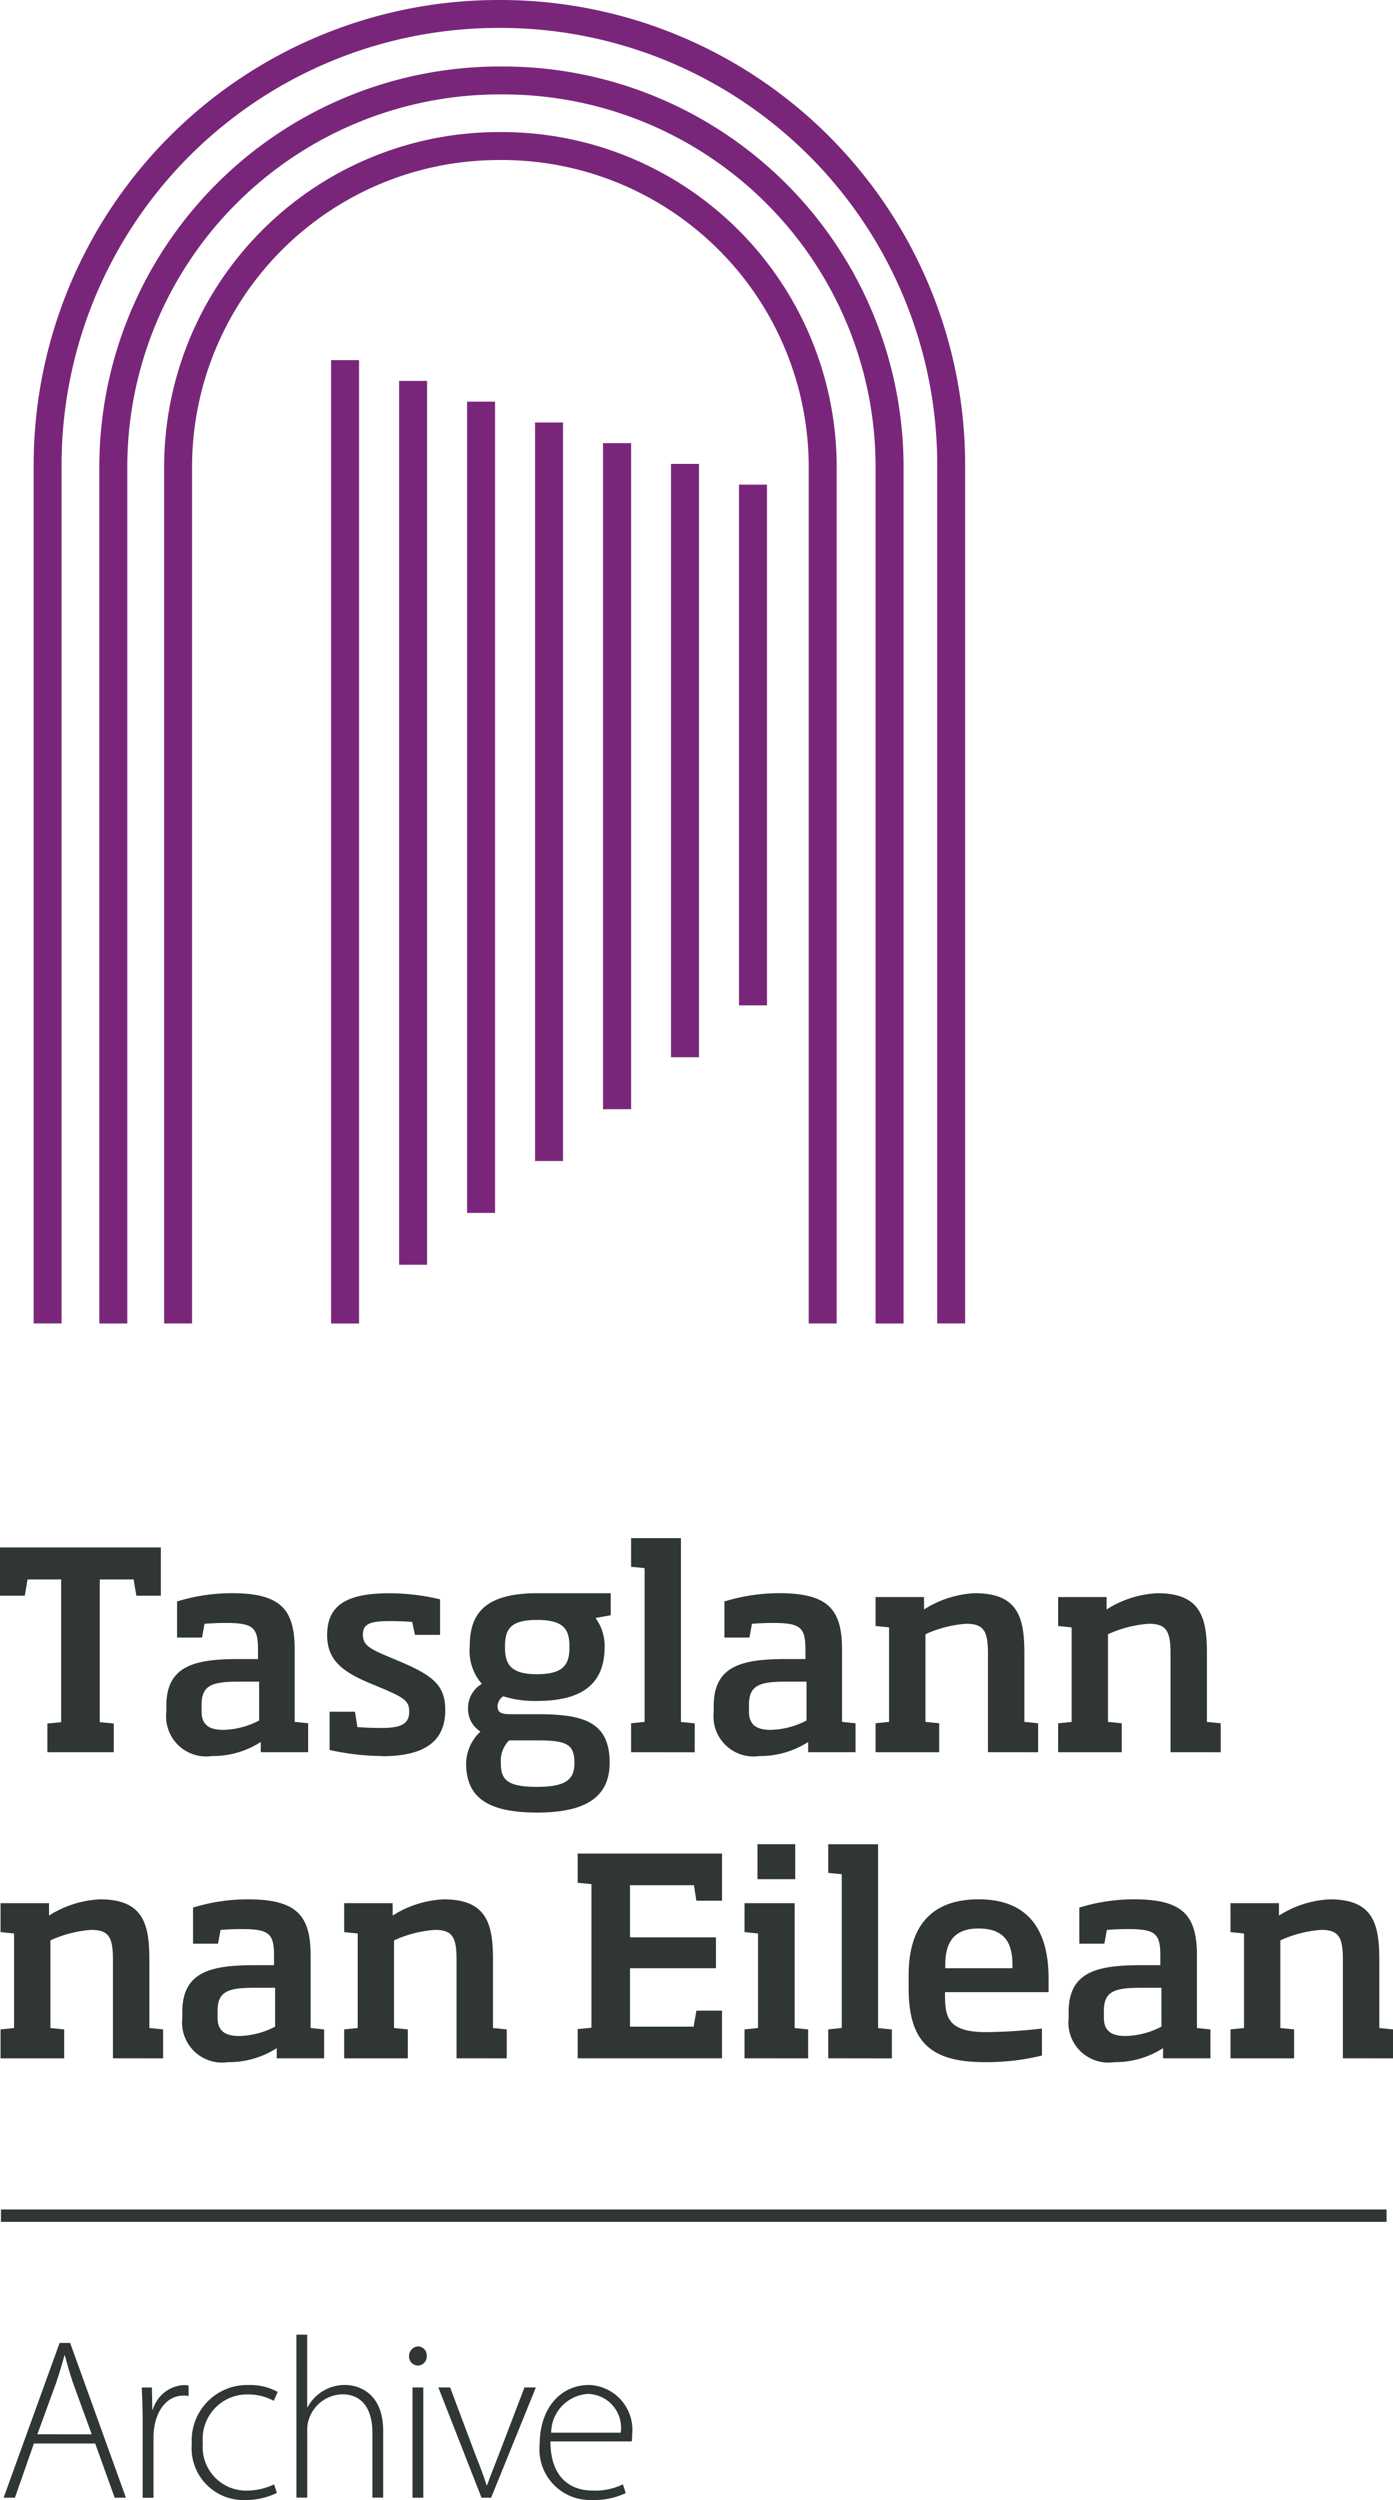 <svg xmlns="http://www.w3.org/2000/svg" xmlns:xlink="http://www.w3.org/1999/xlink" width="73.342" height="131.546" viewBox="0 0 73.342 131.546">
  <defs>
    <clipPath id="clip-path">
      <rect id="Rectangle_2036" data-name="Rectangle 2036" width="73.342" height="131.546" fill="none"/>
    </clipPath>
  </defs>
  <g id="Group_4056" data-name="Group 4056" transform="translate(0 0)">
    <path id="Path_3484" data-name="Path 3484" d="M0,101.1v2.538H1.306l.145-.855H3.22v7.511l-.725.072v1.508H5.99v-1.508l-.739-.072v-7.511H7.034l.144.855H8.469V101.1Z" transform="translate(0 -19.676)" fill="#2f3634"/>
    <g id="Group_4055" data-name="Group 4055" transform="translate(0 0)">
      <g id="Group_4054" data-name="Group 4054" clip-path="url(#clip-path)">
        <path id="Path_3485" data-name="Path 3485" d="M15.846,112.455v-.536a4.652,4.652,0,0,1-2.566.739,2.109,2.109,0,0,1-2.407-2.32v-.319c0-2.161,1.566-2.465,3.857-2.465H15.7v-.493c0-1.16-.247-1.406-1.7-1.406-.376,0-.724.015-1.115.044l-.131.725H11.438v-1.9a9.81,9.81,0,0,1,2.886-.435c2.61,0,3.306.884,3.306,2.972v3.8l.71.072v1.522Zm-.087-3.712H14.73c-1.406,0-2,.159-2,1.219v.362c0,.753.478.957,1.145.957a4.256,4.256,0,0,0,1.885-.493Z" transform="translate(-2.116 -20.258)" fill="#2f3634"/>
        <path id="Path_3486" data-name="Path 3486" d="M24.3,112.658a13.1,13.1,0,0,1-2.784-.319v-2.014h1.334l.13.811c.421.029.813.044,1.32.044,1.088,0,1.406-.29,1.406-.855s-.246-.726-1.435-1.235l-.594-.246c-1.537-.638-2.291-1.262-2.291-2.551,0-1.624,1.1-2.2,3.292-2.2a11.61,11.61,0,0,1,2.654.319v1.87H26.01l-.146-.682c-.376-.029-.9-.042-1.174-.042-1,0-1.421.13-1.421.7,0,.508.246.71,1.248,1.131l.652.276c1.827.768,2.436,1.29,2.436,2.58,0,1.48-.884,2.422-3.306,2.422" transform="translate(-4.162 -20.258)" fill="#2f3634"/>
        <path id="Path_3487" data-name="Path 3487" d="M34.2,115.632c-2.61,0-3.727-.813-3.727-2.581a2.352,2.352,0,0,1,.754-1.682,1.385,1.385,0,0,1-.652-1.219,1.461,1.461,0,0,1,.725-1.289,2.636,2.636,0,0,1-.639-1.943c0-1.624.639-2.828,3.582-2.828h3.842v1.16l-.8.145a2.464,2.464,0,0,1,.479,1.523c0,1.986-1.233,2.842-3.568,2.842a5.435,5.435,0,0,1-1.769-.247.666.666,0,0,0-.3.507c0,.362.2.436.71.436H34.2c2.393,0,3.829.362,3.829,2.552,0,1.783-1.219,2.625-3.829,2.625m0-3.8H32.737a1.525,1.525,0,0,0-.435,1.2c0,.841.29,1.247,1.9,1.247,1.552,0,1.972-.406,1.972-1.247,0-.986-.378-1.2-1.972-1.2m0-6.337c-1.479,0-1.682.565-1.682,1.421,0,.884.261,1.435,1.682,1.435,1.45,0,1.711-.551,1.711-1.435,0-.9-.261-1.421-1.711-1.421" transform="translate(-5.931 -20.258)" fill="#2f3634"/>
        <path id="Path_3488" data-name="Path 3488" d="M41.256,111.755v-1.523l.711-.072v-8.092L41.256,102v-1.508h2.625v9.673l.725.072v1.523Z" transform="translate(-8.029 -19.557)" fill="#2f3634"/>
        <path id="Path_3489" data-name="Path 3489" d="M51.63,112.455v-.536a4.653,4.653,0,0,1-2.567.739,2.109,2.109,0,0,1-2.406-2.32v-.319c0-2.161,1.566-2.465,3.857-2.465h.972v-.493c0-1.16-.247-1.406-1.7-1.406-.376,0-.725.015-1.115.044l-.131.725H47.222v-1.9a9.81,9.81,0,0,1,2.886-.435c2.61,0,3.306.884,3.306,2.972v3.8l.71.072v1.522Zm-.087-3.712H50.514c-1.406,0-2,.159-2,1.219v.362c0,.753.478.957,1.145.957a4.259,4.259,0,0,0,1.885-.493Z" transform="translate(-9.08 -20.258)" fill="#2f3634"/>
        <path id="Path_3490" data-name="Path 3490" d="M63.156,112.456v-5.177c0-1.175-.2-1.581-1.146-1.581a6.2,6.2,0,0,0-2.146.552v4.612l.725.072v1.523h-3.35v-1.523l.711-.072v-4.974l-.711-.072v-1.523h2.552v.652a5.461,5.461,0,0,1,2.683-.855c2.307,0,2.6,1.335,2.6,3.19v3.582l.724.072v1.523Z" transform="translate(-11.14 -20.258)" fill="#2f3634"/>
        <path id="Path_3491" data-name="Path 3491" d="M75.09,112.456v-5.177c0-1.175-.2-1.581-1.146-1.581a6.2,6.2,0,0,0-2.146.552v4.612l.724.072v1.523H69.173v-1.523l.711-.072v-4.974l-.711-.072v-1.523h2.551v.652a5.461,5.461,0,0,1,2.684-.855c2.306,0,2.6,1.335,2.6,3.19v3.582l.725.072v1.523Z" transform="translate(-13.462 -20.258)" fill="#2f3634"/>
        <path id="Path_3492" data-name="Path 3492" d="M5.953,132.456v-5.177c0-1.175-.2-1.581-1.146-1.581a6.2,6.2,0,0,0-2.146.552v4.612l.725.072v1.523H.036v-1.523l.711-.072v-4.974l-.711-.072v-1.523H2.588v.652a5.461,5.461,0,0,1,2.683-.855c2.307,0,2.6,1.335,2.6,3.19v3.582l.724.072v1.523Z" transform="translate(-0.007 -24.15)" fill="#2f3634"/>
        <path id="Path_3493" data-name="Path 3493" d="M16.89,132.455v-.536a4.652,4.652,0,0,1-2.566.739,2.109,2.109,0,0,1-2.407-2.32v-.319c0-2.161,1.566-2.465,3.857-2.465h.972v-.493c0-1.16-.247-1.406-1.7-1.406-.376,0-.724.015-1.115.044l-.131.725H12.482v-1.9a9.811,9.811,0,0,1,2.886-.435c2.61,0,3.306.883,3.306,2.972v3.8l.71.073v1.522Zm-.087-3.712H15.774c-1.406,0-2,.159-2,1.219v.362c0,.753.478.957,1.145.957a4.256,4.256,0,0,0,1.885-.493Z" transform="translate(-2.319 -24.15)" fill="#2f3634"/>
        <path id="Path_3494" data-name="Path 3494" d="M28.417,132.456v-5.177c0-1.175-.2-1.581-1.146-1.581a6.2,6.2,0,0,0-2.146.552v4.612l.725.072v1.523H22.5v-1.523l.711-.072v-4.974l-.711-.072v-1.523h2.552v.652a5.461,5.461,0,0,1,2.683-.855c2.307,0,2.6,1.335,2.6,3.19v3.582l.725.072v1.523Z" transform="translate(-4.379 -24.15)" fill="#2f3634"/>
        <path id="Path_3495" data-name="Path 3495" d="M37.765,131.874v-1.537l.725-.073V122.71l-.725-.073V121.1h7.6v2.48H44.015l-.13-.813H40.52v2.742h4.525v1.624H40.52v3.075h3.35l.146-.842h1.348v2.509Z" transform="translate(-7.35 -23.569)" fill="#2f3634"/>
        <path id="Path_3496" data-name="Path 3496" d="M48.672,131.755v-1.523l.711-.072v-4.974l-.711-.072v-1.522h2.639v6.569l.71.072v1.523Zm.682-11.268h1.987v1.842H49.354Z" transform="translate(-9.472 -23.449)" fill="#2f3634"/>
        <path id="Path_3497" data-name="Path 3497" d="M54.144,131.755v-1.523l.711-.072v-8.092L54.144,122v-1.508h2.625v9.673l.725.072v1.523Z" transform="translate(-10.537 -23.45)" fill="#2f3634"/>
        <path id="Path_3498" data-name="Path 3498" d="M61.315,128.975v.13c0,1.2.158,1.972,2.16,1.972a27.192,27.192,0,0,0,2.944-.188v1.421a12.3,12.3,0,0,1-3.031.347c-2.929,0-3.988-1.16-3.988-3.9v-.681c0-2.669,1.29-3.987,3.683-3.987,2.726,0,3.684,1.753,3.684,4.147v.739Zm3.552-1.378c0-.942-.2-1.972-1.784-1.972-1.537,0-1.755,1.029-1.755,1.972v.117h3.539Z" transform="translate(-11.56 -24.15)" fill="#2f3634"/>
        <path id="Path_3499" data-name="Path 3499" d="M74.831,132.455v-.536a4.653,4.653,0,0,1-2.567.739,2.109,2.109,0,0,1-2.406-2.32v-.319c0-2.161,1.566-2.465,3.857-2.465h.972v-.493c0-1.16-.247-1.406-1.7-1.406-.376,0-.725.015-1.115.044l-.131.725H70.423v-1.9a9.811,9.811,0,0,1,2.886-.435c2.61,0,3.306.883,3.306,2.972v3.8l.71.073v1.522Zm-.087-3.712H73.715c-1.406,0-2,.159-2,1.219v.362c0,.753.478.957,1.145.957a4.259,4.259,0,0,0,1.885-.493Z" transform="translate(-13.595 -24.15)" fill="#2f3634"/>
        <path id="Path_3500" data-name="Path 3500" d="M86.358,132.456v-5.177c0-1.175-.2-1.581-1.146-1.581a6.2,6.2,0,0,0-2.146.552v4.612l.725.072v1.523h-3.35v-1.523l.711-.072v-4.974l-.711-.072v-1.523h2.552v.652a5.461,5.461,0,0,1,2.683-.855c2.307,0,2.6,1.335,2.6,3.19v3.582l.725.072v1.523Z" transform="translate(-15.655 -24.15)" fill="#2f3634"/>
        <rect id="Rectangle_2035" data-name="Rectangle 2035" width="72.953" height="0.653" transform="translate(0.05 116.259)" fill="#2f3634"/>
        <path id="Path_3501" data-name="Path 3501" d="M1.832,158.365l-1,2.851H.237l2.947-8.142H3.74l2.935,8.142H6.084l-1.027-2.851Zm3.044-.483-.991-2.718c-.193-.568-.3-.979-.423-1.438H3.438c-.122.471-.255.894-.424,1.413l-1,2.742Z" transform="translate(-0.046 -29.792)" fill="#2f3634"/>
        <path id="Path_3502" data-name="Path 3502" d="M9.314,157.692c0-.58-.024-1.184-.048-1.74H9.8l.024,1.172h.024a1.8,1.8,0,0,1,1.655-1.3,1.478,1.478,0,0,1,.23.023v.557a.962.962,0,0,0-.278-.025c-.8,0-1.365.689-1.522,1.619a3.965,3.965,0,0,0-.048.556v3.2H9.314Z" transform="translate(-1.803 -30.326)" fill="#2f3634"/>
        <path id="Path_3503" data-name="Path 3503" d="M17.018,161.5a3.753,3.753,0,0,1-1.691.375,2.729,2.729,0,0,1-2.79-2.96,2.918,2.918,0,0,1,3-3.093,3.014,3.014,0,0,1,1.522.362l-.205.471a2.822,2.822,0,0,0-1.377-.338,2.338,2.338,0,0,0-2.356,2.561,2.286,2.286,0,0,0,2.3,2.5,3.414,3.414,0,0,0,1.45-.327Z" transform="translate(-2.44 -30.326)" fill="#2f3634"/>
        <path id="Path_3504" data-name="Path 3504" d="M19.377,152.534h.568v3.817h.024a2.142,2.142,0,0,1,.8-.846,2.189,2.189,0,0,1,1.172-.325c.543,0,2.005.278,2.005,2.428v3.5h-.568v-3.43c0-1.051-.411-2.006-1.595-2.006a1.9,1.9,0,0,0-1.751,1.317,1.59,1.59,0,0,0-.085.568v3.552h-.568Z" transform="translate(-3.771 -29.687)" fill="#2f3634"/>
        <path id="Path_3505" data-name="Path 3505" d="M27.671,153.806a.472.472,0,0,1-.482.5.466.466,0,0,1-.447-.5.5.5,0,0,1,.471-.507.47.47,0,0,1,.458.507m-.748,1.654h.568v5.8h-.568Z" transform="translate(-5.204 -29.835)" fill="#2f3634"/>
        <path id="Path_3506" data-name="Path 3506" d="M29.278,155.983l1.353,3.6c.23.567.41,1.062.568,1.546h.024c.169-.484.375-.991.591-1.546l1.377-3.6h.6l-2.355,5.8h-.507l-2.272-5.8Z" transform="translate(-5.578 -30.358)" fill="#2f3634"/>
        <path id="Path_3507" data-name="Path 3507" d="M35.845,158.79c0,1.86,1.015,2.585,2.21,2.585a3.367,3.367,0,0,0,1.607-.326l.146.459a3.879,3.879,0,0,1-1.825.363,2.658,2.658,0,0,1-2.705-2.912c0-1.933,1.111-3.14,2.609-3.14a2.363,2.363,0,0,1,2.26,2.621,1.433,1.433,0,0,1-.024.35Zm3.7-.459a1.781,1.781,0,0,0-1.728-2.041,2.061,2.061,0,0,0-1.932,2.041Z" transform="translate(-6.865 -30.326)" fill="#2f3634"/>
        <path id="Path_3508" data-name="Path 3508" d="M51.243,69.638V24.528A24.472,24.472,0,0,0,26.826,0V.738L26.84,0l-.212,0h-.014A24.472,24.472,0,0,0,2.2,24.524V69.638h1.47V24.524A23,23,0,0,1,26.614,1.47V.734l-.014.735.212,0h.014A23,23,0,0,1,49.773,24.528v45.11Z" transform="translate(-0.428 0)" fill="#79267a"/>
        <path id="Path_3509" data-name="Path 3509" d="M48.837,70.483V25.424A21.081,21.081,0,0,0,27.756,4.343v.736l.014-.736-.182,0h-.014A21.081,21.081,0,0,0,6.493,25.42V70.483H7.966V25.42A19.608,19.608,0,0,1,27.574,5.812V5.076l-.014.736.182,0h.015A19.608,19.608,0,0,1,47.364,25.424V70.483Z" transform="translate(-1.264 -0.844)" fill="#79267a"/>
        <path id="Path_3510" data-name="Path 3510" d="M46.14,71.317V26.258A17.63,17.63,0,0,0,28.511,8.628v.737l.014-.737-.151,0H28.36A17.629,17.629,0,0,0,10.73,26.255V71.317H12.2V26.255A16.155,16.155,0,0,1,28.36,10.1V9.362l-.014.737.151,0h.014A16.156,16.156,0,0,1,44.667,26.258V71.317Z" transform="translate(-2.088 -1.679)" fill="#79267a"/>
        <path id="Path_3511" data-name="Path 3511" d="M30.534,26.241V68.928h1.473V26.241" transform="translate(-5.942 -5.107)" fill="#79267a"/>
        <path id="Path_3512" data-name="Path 3512" d="M27.563,71.393V24.885H26.09V71.393" transform="translate(-5.077 -4.843)" fill="#79267a"/>
        <path id="Path_3513" data-name="Path 3513" d="M21.645,23.53V74.219h1.473V23.53" transform="translate(-4.213 -4.579)" fill="#79267a"/>
        <path id="Path_3514" data-name="Path 3514" d="M36.451,66.462V27.6H34.978V66.462" transform="translate(-6.807 -5.371)" fill="#79267a"/>
        <path id="Path_3515" data-name="Path 3515" d="M43.866,30.308V61.53h1.473V30.308" transform="translate(-8.537 -5.899)" fill="#79267a"/>
        <path id="Path_3516" data-name="Path 3516" d="M40.9,64V28.952H39.422V64" transform="translate(-7.672 -5.635)" fill="#79267a"/>
        <path id="Path_3517" data-name="Path 3517" d="M49.784,59.064v-27.4H48.311v27.4" transform="translate(-9.402 -6.163)" fill="#79267a"/>
      </g>
    </g>
  </g>
</svg>
